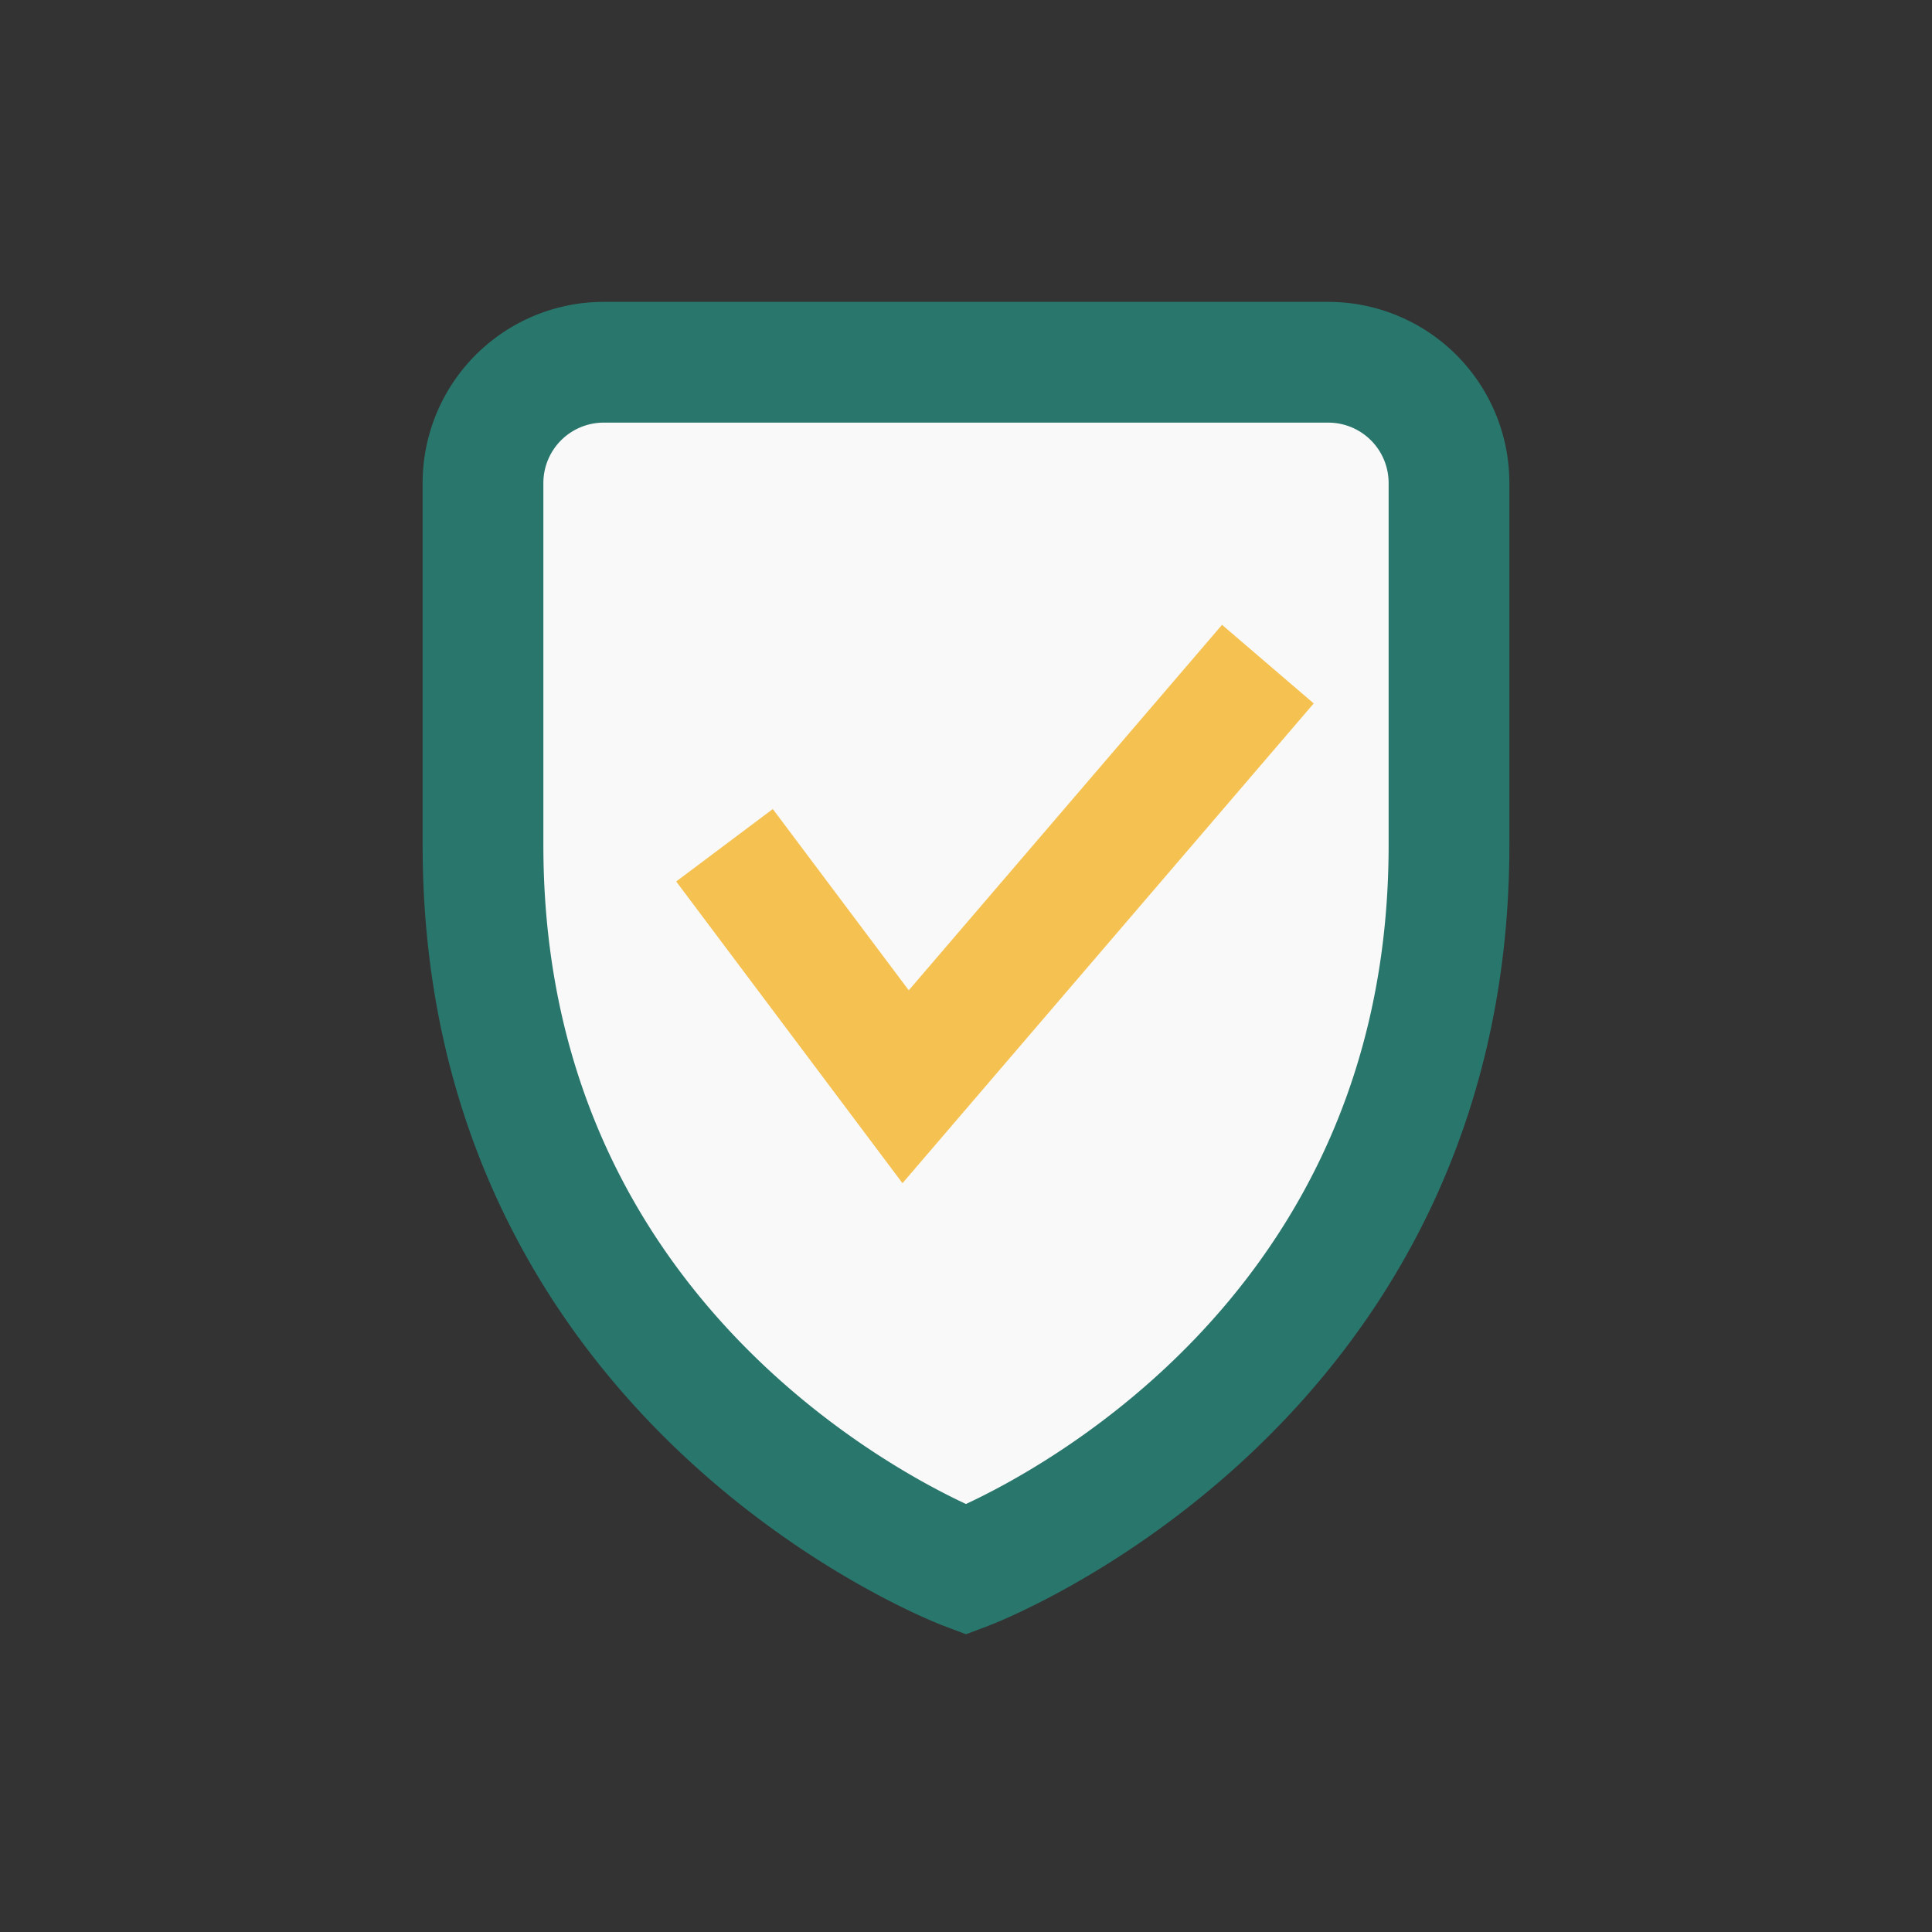<?xml version="1.0" encoding="UTF-8"?>
<svg xmlns="http://www.w3.org/2000/svg" width="32" height="32" viewBox="0 0 32 32"><rect x="0" y="0" width="32" height="32" fill="#333333" stroke="none"/><path d="M8 14V8a2 2 0 0 1 2-2h12a2 2 0 0 1 2 2v6c0 9-8 12-8 12s-8-3-8-12z" fill="#F9F9F9" stroke="#28766C" stroke-width="2"/><polyline points="12,14 15,18 21,11" fill="none" stroke="#F5C150" stroke-width="2"/></svg>